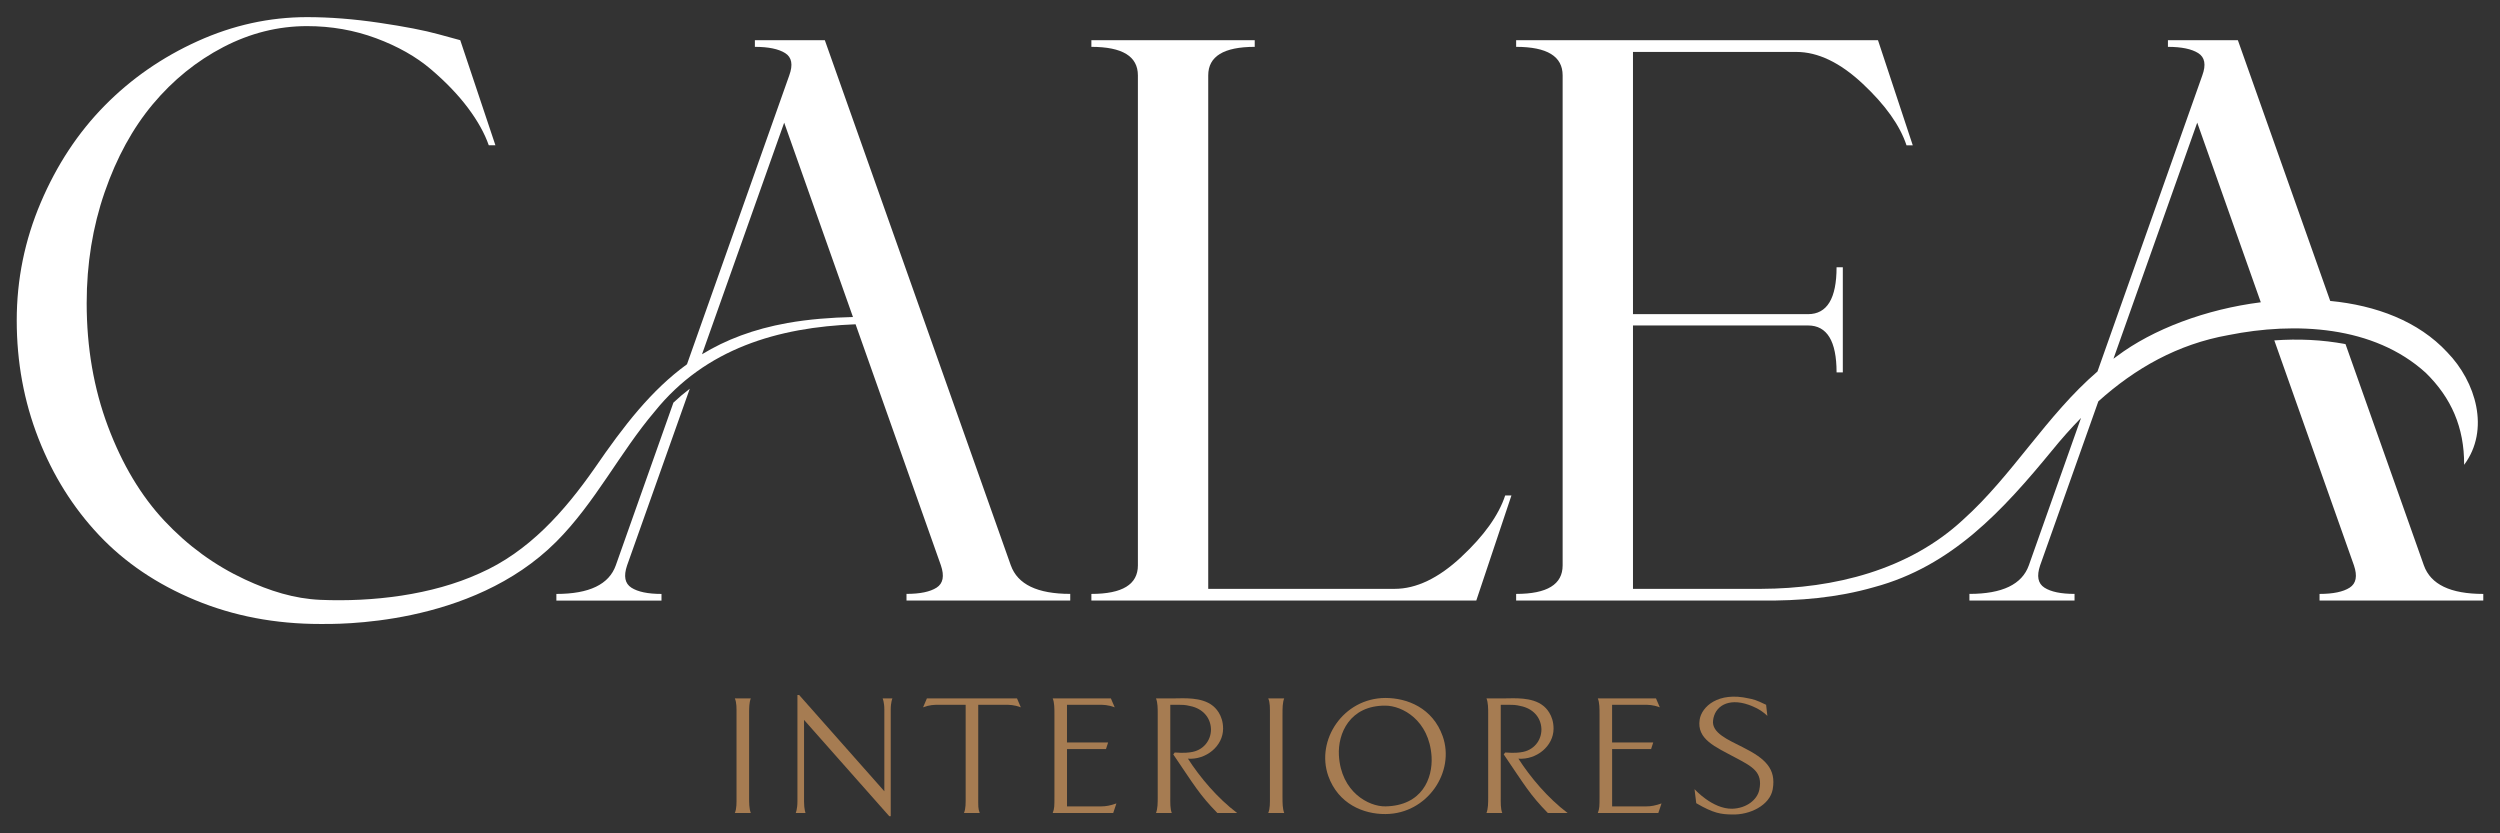 <svg xmlns="http://www.w3.org/2000/svg" id="Layer_2" viewBox="0 0 160.826 53.609"><rect x="0" y="0" width="160.826" height="53.609" fill="#333333" stroke="none"/><g><path d="M134.988,25.819c2.363-2.122,5.09-3.679,8.369-4.263,4.293-.86,9.344-.62,12.697,2.431,1.635,1.602,2.481,3.512,2.464,5.915,1.68-2.25.762-5.343-1.088-7.243-1.849-1.994-4.57-3.015-7.526-3.3l-5.94-16.772h-4.5v.427c.871,0,1.521.134,1.948.402.427.268.515.746.264,1.433l-6.744,19.048c-3.286,2.827-5.466,6.684-8.649,9.538-3.494,3.241-8.29,4.425-12.973,4.445h-8.26v-16.943h11.262c1.223,0,1.835,1.005,1.835,3.017h.402v-6.762h-.402c0,2.011-.612,3.017-1.835,3.017h-11.262V3.341h10.508c1.391,0,2.816.683,4.274,2.049,1.458,1.366,2.396,2.686,2.815,3.959h.402l-2.237-6.762h-23.278v.427c1.994,0,2.991.612,2.991,1.835v31.523c0,1.224-.997,1.835-2.991,1.835v.427h15.776c2.419.025,4.874-.178,7.241-.86,5.022-1.344,8.308-4.959,11.456-8.791.597-.734,1.218-1.435,1.866-2.096l-3.358,9.484c-.436,1.224-1.709,1.835-3.821,1.835v.427h6.762v-.427c-.871,0-1.517-.134-1.936-.402-.419-.268-.511-.746-.277-1.433l3.745-10.553ZM141.349,7.891l4.089,11.555c-3.524.445-6.944,1.726-9.262,3.473-.073.052-.144.105-.216.158l5.388-15.186Z" fill="#fff"></path><path d="M155.929,36.372l-5.041-14.234c-1.495-.287-3.053-.349-4.581-.241l5.123,14.475c.234.687.142,1.165-.277,1.433-.419.268-1.064.402-1.936.402v.427h10.533v-.427c-2.112,0-3.385-.611-3.821-1.835Z" fill="#fff"></path><path d="M94.003,35.832c-1.467,1.366-2.895,2.049-4.286,2.049h-11.991V4.849c0-1.223.997-1.835,2.991-1.835v-.427h-10.508v.427c1.994,0,2.992.612,2.992,1.835v31.523c0,1.224-.997,1.835-2.992,1.835v.427h24.761l2.262-6.762h-.402c-.419,1.274-1.362,2.593-2.828,3.959Z" fill="#fff"></path><path d="M44.375,25.006c-.362.277-.714.574-1.054.895l-3.708,10.472c-.436,1.224-1.709,1.835-3.821,1.835v.427h6.762v-.427c-.871,0-1.517-.134-1.936-.402-.419-.268-.511-.746-.277-1.433l4.033-11.366Z" fill="#fff"></path><path d="M65.027,36.372L53.062,2.587h-4.5v.427c.871,0,1.521.134,1.948.402.427.268.515.746.264,1.433l-6.58,18.584c-2.28,1.653-4.044,3.924-5.927,6.667-1.955,2.801-4.26,5.401-7.417,6.784-3.073,1.402-6.891,1.847-10.241,1.704-1.68-.072-3.265-.573-4.852-1.312-1.944-.905-3.67-2.162-5.178-3.771-1.508-1.609-2.719-3.633-3.633-6.071-.914-2.438-1.37-5.082-1.37-7.931,0-2.53.386-4.91,1.157-7.139.77-2.229,1.806-4.118,3.104-5.669,1.299-1.55,2.811-2.773,4.537-3.67,1.726-.896,3.519-1.345,5.38-1.345,1.559,0,3.037.26,4.437.779,1.399.52,2.577,1.186,3.532,1.999.955.813,1.747,1.638,2.376,2.476.628.838,1.076,1.642,1.345,2.413h.427l-2.262-6.762-1.383-.377c-.905-.252-2.179-.498-3.821-.742-1.642-.243-3.193-.364-4.65-.364-2.413,0-4.76.515-7.039,1.546-2.279,1.031-4.274,2.413-5.983,4.148-1.709,1.734-3.08,3.813-4.11,6.234-1.031,2.422-1.546,4.948-1.546,7.579,0,2.682.465,5.212,1.395,7.592.93,2.38,2.229,4.454,3.896,6.222,1.668,1.768,3.733,3.163,6.197,4.185,2.463,1.022,5.145,1.533,8.044,1.533.932,0,9.685.201,15.171-5.287,2.514-2.515,4.084-5.73,6.345-8.391,3.264-4.048,7.936-5.409,12.915-5.602l5.489,15.509c.234.687.142,1.165-.277,1.433-.419.268-1.064.402-1.936.402v.427h10.533v-.427c-2.112,0-3.385-.611-3.821-1.835ZM50.652,20.78c-2.178.392-3.955,1.074-5.491,2.01l5.286-14.899,4.425,12.503c-1.41.034-2.821.138-4.22.386Z" fill="#fff"></path></g><g><path d="M47.272,52.3c.123-.288.109-.644.109-1.055v-5.275c0-.411.014-.768-.109-1.042h1.027c-.109.274-.109.631-.109,1.042v5.275c0,.411,0,.767.109,1.055h-1.027Z" fill="#a67c52"></path><path d="M57.301,45.654v6.851h-.096l-5.481-6.193v5.248c0,.493.096.74.096.74h-.63s.109-.247.109-.74v-6.851h.11l5.481,6.193v-5.248c0-.493-.11-.727-.11-.727h.63s-.109.233-.109.727Z" fill="#a67c52"></path><path d="M64.629,45.339h-1.699v5.906c0,.63-.014.767.096,1.055h-1.014c.123-.288.109-.644.109-1.055v-5.906h-1.699c-.329,0-.603,0-1.041.164l.247-.575h5.796l.247.575c-.438-.164-.726-.164-1.041-.164Z" fill="#a67c52"></path><path d="M71.614,52.3h-3.892c.11-.288.11-.438.11-1.055v-5.275c0-.411,0-.768-.11-1.042h3.741l.247.575c-.438-.164-.727-.164-1.042-.164h-2.028v2.426h2.645l-.137.425h-2.507v3.686h2.192c.315,0,.603-.055.986-.191l-.206.616Z" fill="#a67c52"></path><path d="M78.313,52.3c-1.151-1.179-1.466-1.754-2.836-3.769l.096-.123c.63.055,1-.014,1-.014.822-.096,1.343-.754,1.33-1.493-.028-.781-.576-1.329-1.33-1.48-.383-.082-.288-.082-1.288-.082v5.906c0,.411-.014.767.096,1.055h-1.014c.11-.288.11-.644.11-1.055v-5.275c0-.411,0-.768-.11-1.042h1.151c.589,0,1.781-.109,2.507.479.137.11.658.562.658,1.467,0,1.123-1.096,2.014-2.261,1.932.767,1.192,1.891,2.535,3.165,3.494h-1.274Z" fill="#a67c52"></path><path d="M81.586,52.3c.123-.288.109-.644.109-1.055v-5.275c0-.411.014-.768-.109-1.042h1.027c-.109.274-.109.631-.109,1.042v5.275c0,.411,0,.767.109,1.055h-1.027Z" fill="#a67c52"></path><path d="M89.134,52.368c-1.411.014-3.042-.644-3.686-2.452-.809-2.303.959-5.002,3.672-5.016,1.412,0,3.042.645,3.686,2.453.822,2.302-.986,5.001-3.672,5.015ZM89.12,45.394c-2.288-.014-3.069,1.795-2.987,3.207.137,2.356,1.918,3.288,2.987,3.274,2.357-.041,3.056-1.795,2.974-3.206-.151-2.357-1.905-3.275-2.974-3.275Z" fill="#a67c52"></path><path d="M99.572,52.3c-1.151-1.179-1.466-1.754-2.836-3.769l.096-.123c.63.055,1-.014,1-.014.822-.096,1.343-.754,1.329-1.493-.027-.781-.575-1.329-1.329-1.48-.383-.082-.288-.082-1.288-.082v5.906c0,.411-.014.767.096,1.055h-1.014c.11-.288.11-.644.11-1.055v-5.275c0-.411,0-.768-.11-1.042h1.151c.589,0,1.781-.109,2.507.479.137.11.658.562.658,1.467,0,1.123-1.096,2.014-2.261,1.932.767,1.192,1.891,2.535,3.165,3.494h-1.274Z" fill="#a67c52"></path><path d="M106.681,52.3h-3.892c.11-.288.11-.438.11-1.055v-5.275c0-.411,0-.768-.11-1.042h3.741l.247.575c-.438-.164-.727-.164-1.042-.164h-2.028v2.426h2.645l-.137.425h-2.507v3.686h2.192c.315,0,.603-.055.986-.191l-.206.616Z" fill="#a67c52"></path><path d="M109.009,50.765s1.151,1.288,2.426,1.261c.918-.027,1.603-.575,1.74-1.205.247-1.165-.453-1.508-1.562-2.097-1.274-.686-2.466-1.165-2.274-2.426.124-.822,1.178-1.822,3.151-1.37.274.055.452.082,1.124.411l.082.713c-.479-.466-1.028-.645-1.206-.713-1.329-.466-2.192.109-2.288,1.014-.096.795.959,1.233,1.905,1.713,1.452.727,2.165,1.385,1.932,2.714-.191,1.027-1.466,1.657-2.631,1.616-.685-.014-1.165-.068-2.288-.726l-.11-.905Z" fill="#a67c52"></path></g></svg>